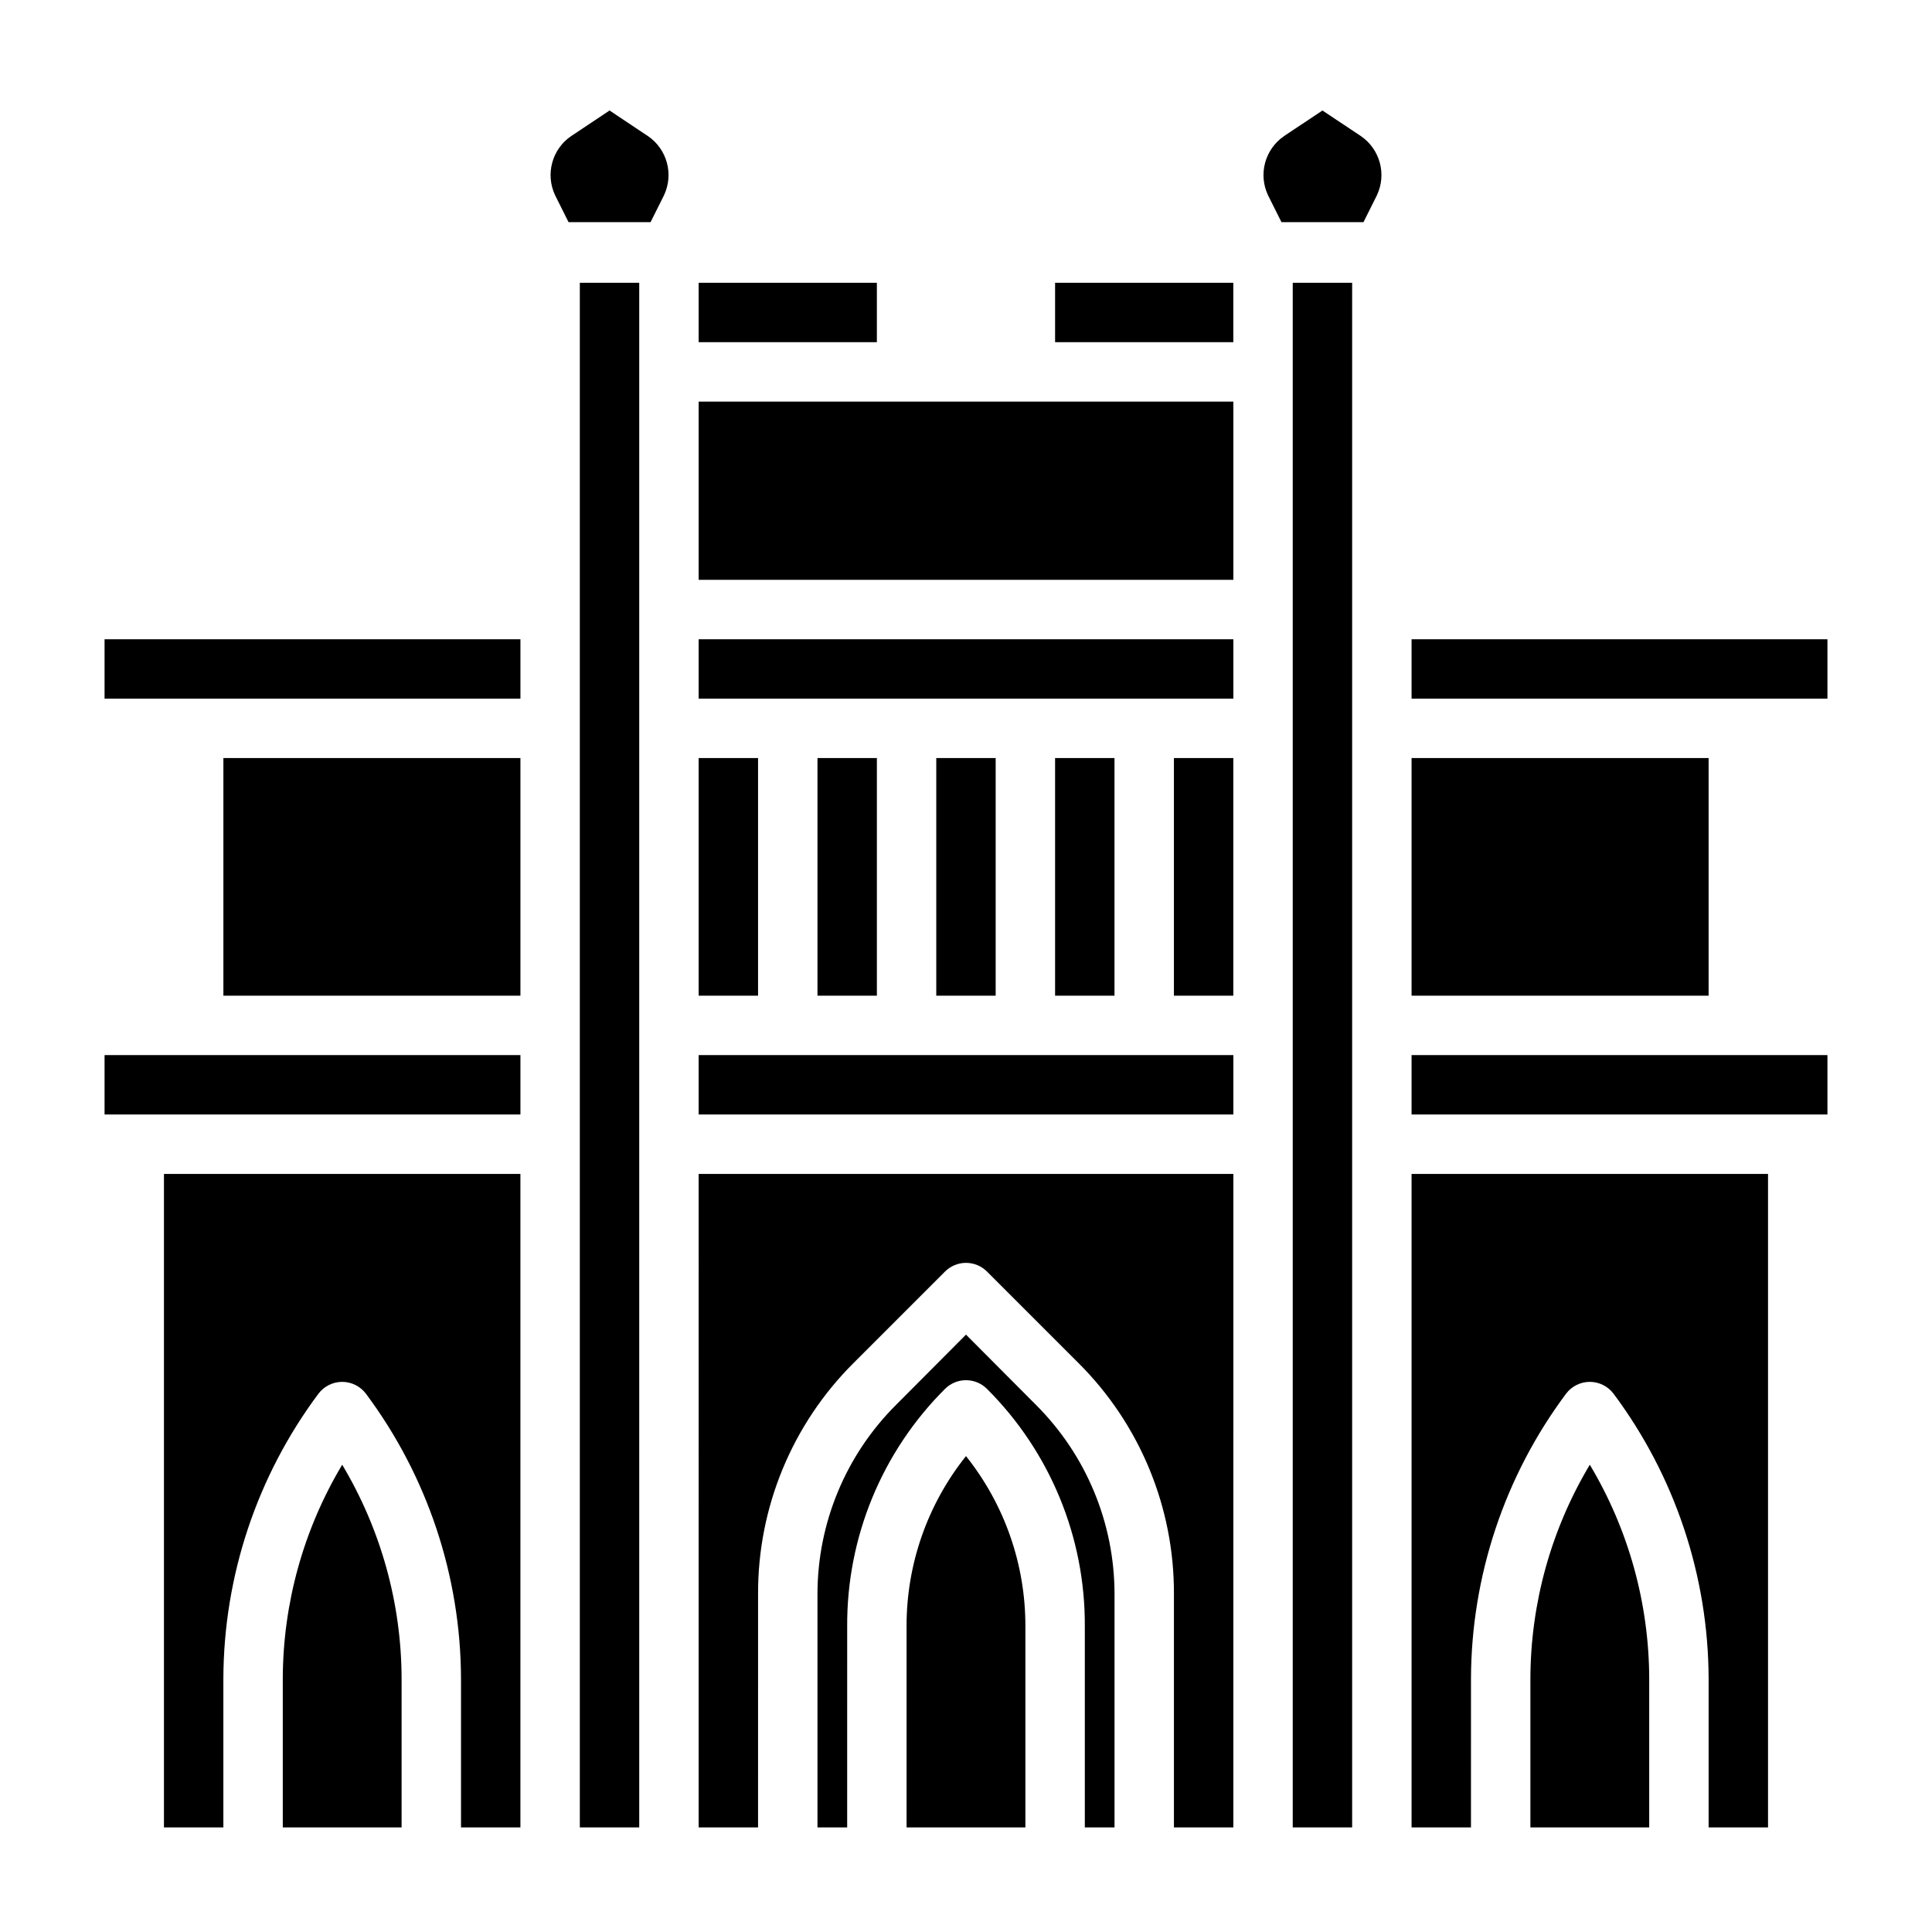<?xml version="1.0" encoding="UTF-8"?>
<!-- Uploaded to: ICON Repo, www.iconrepo.com, Generator: ICON Repo Mixer Tools -->
<svg fill="#000000" width="800px" height="800px" version="1.1" viewBox="144 144 512 512" xmlns="http://www.w3.org/2000/svg">
 <g>
  <path d="m203.2 344.89h78.719v62.977h-78.719z"/>
  <path d="m171.71 313.41h110.21v15.742h-110.21z"/>
  <path d="m315.69 180.05-10.152-6.769-10.156 6.769c-5.109 3.477-6.914 10.164-4.25 15.742l3.543 7.086h21.727l3.543-7.086c2.664-5.578 0.859-12.266-4.254-15.742z"/>
  <path d="m297.66 218.94h15.742v409.34h-15.742z"/>
  <path d="m329.15 628.29h15.742l0.004-61.875c-0.078-22.984 9.051-45.039 25.348-61.246l24.168-24.168c1.477-1.488 3.488-2.328 5.59-2.328 2.098 0 4.109 0.84 5.586 2.328l24.168 24.168c16.297 16.207 25.426 38.262 25.348 61.246v61.875h15.742l0.004-173.19h-141.7z"/>
  <path d="m384.25 575.07v53.215h31.488v-53.215c0.055-16.418-5.5-32.359-15.742-45.188-10.246 12.828-15.801 28.77-15.746 45.188z"/>
  <path d="m187.45 628.29h15.746v-39.363c0.066-27.238 8.898-53.738 25.188-75.57 1.488-1.98 3.82-3.148 6.301-3.148 2.477 0 4.809 1.168 6.297 3.148 16.289 21.832 25.121 48.332 25.191 75.57v39.359h15.742v-173.18h-94.465z"/>
  <path d="m329.15 344.89h15.742v62.977h-15.742z"/>
  <path d="m329.15 218.94h47.23v15.742h-47.23z"/>
  <path d="m518.08 344.89h78.719v62.977h-78.719z"/>
  <path d="m329.15 423.61h141.7v15.742h-141.7z"/>
  <path d="m171.71 423.61h110.21v15.742h-110.21z"/>
  <path d="m218.94 588.93v39.359h31.488v-39.359c-0.035-19.992-5.477-39.602-15.742-56.758-10.27 17.156-15.707 36.766-15.746 56.758z"/>
  <path d="m400 497.69-18.578 18.656c-13.293 13.273-20.766 31.281-20.785 50.066v61.875h7.871l0.004-53.215c-0.148-23.613 9.18-46.301 25.898-62.977 1.477-1.492 3.488-2.328 5.59-2.328 2.098 0 4.109 0.836 5.586 2.328 16.719 16.676 26.051 39.363 25.902 62.977v53.215h7.871v-61.875c-0.016-18.785-7.492-36.793-20.781-50.066z"/>
  <path d="m549.57 588.93v39.359h31.488v-39.359c-0.035-19.992-5.477-39.602-15.742-56.758-10.27 17.156-15.707 36.766-15.746 56.758z"/>
  <path d="m504.62 180.05-10.156-6.769-10.156 6.769h0.004c-5.109 3.477-6.918 10.164-4.25 15.742l3.543 7.086h21.727l3.543-7.086h-0.004c2.668-5.578 0.859-12.266-4.25-15.742z"/>
  <path d="m486.59 218.94h15.742v409.34h-15.742z"/>
  <path d="m518.08 628.29h15.742l0.004-39.363c0.066-27.238 8.898-53.738 25.188-75.57 1.488-1.98 3.82-3.148 6.301-3.148 2.477 0 4.809 1.168 6.297 3.148 16.289 21.832 25.121 48.332 25.191 75.57v39.359h15.742v-173.18h-94.465z"/>
  <path d="m518.08 423.61h110.21v15.742h-110.21z"/>
  <path d="m518.08 313.41h110.21v15.742h-110.21z"/>
  <path d="m329.15 250.43h141.7v47.23h-141.7z"/>
  <path d="m455.1 344.89h15.742v62.977h-15.742z"/>
  <path d="m423.61 344.89h15.742v62.977h-15.742z"/>
  <path d="m423.61 218.94h47.23v15.742h-47.23z"/>
  <path d="m392.12 344.89h15.742v62.977h-15.742z"/>
  <path d="m329.15 313.41h141.7v15.742h-141.7z"/>
  <path d="m360.64 344.89h15.742v62.977h-15.742z"/>
 </g>
</svg>